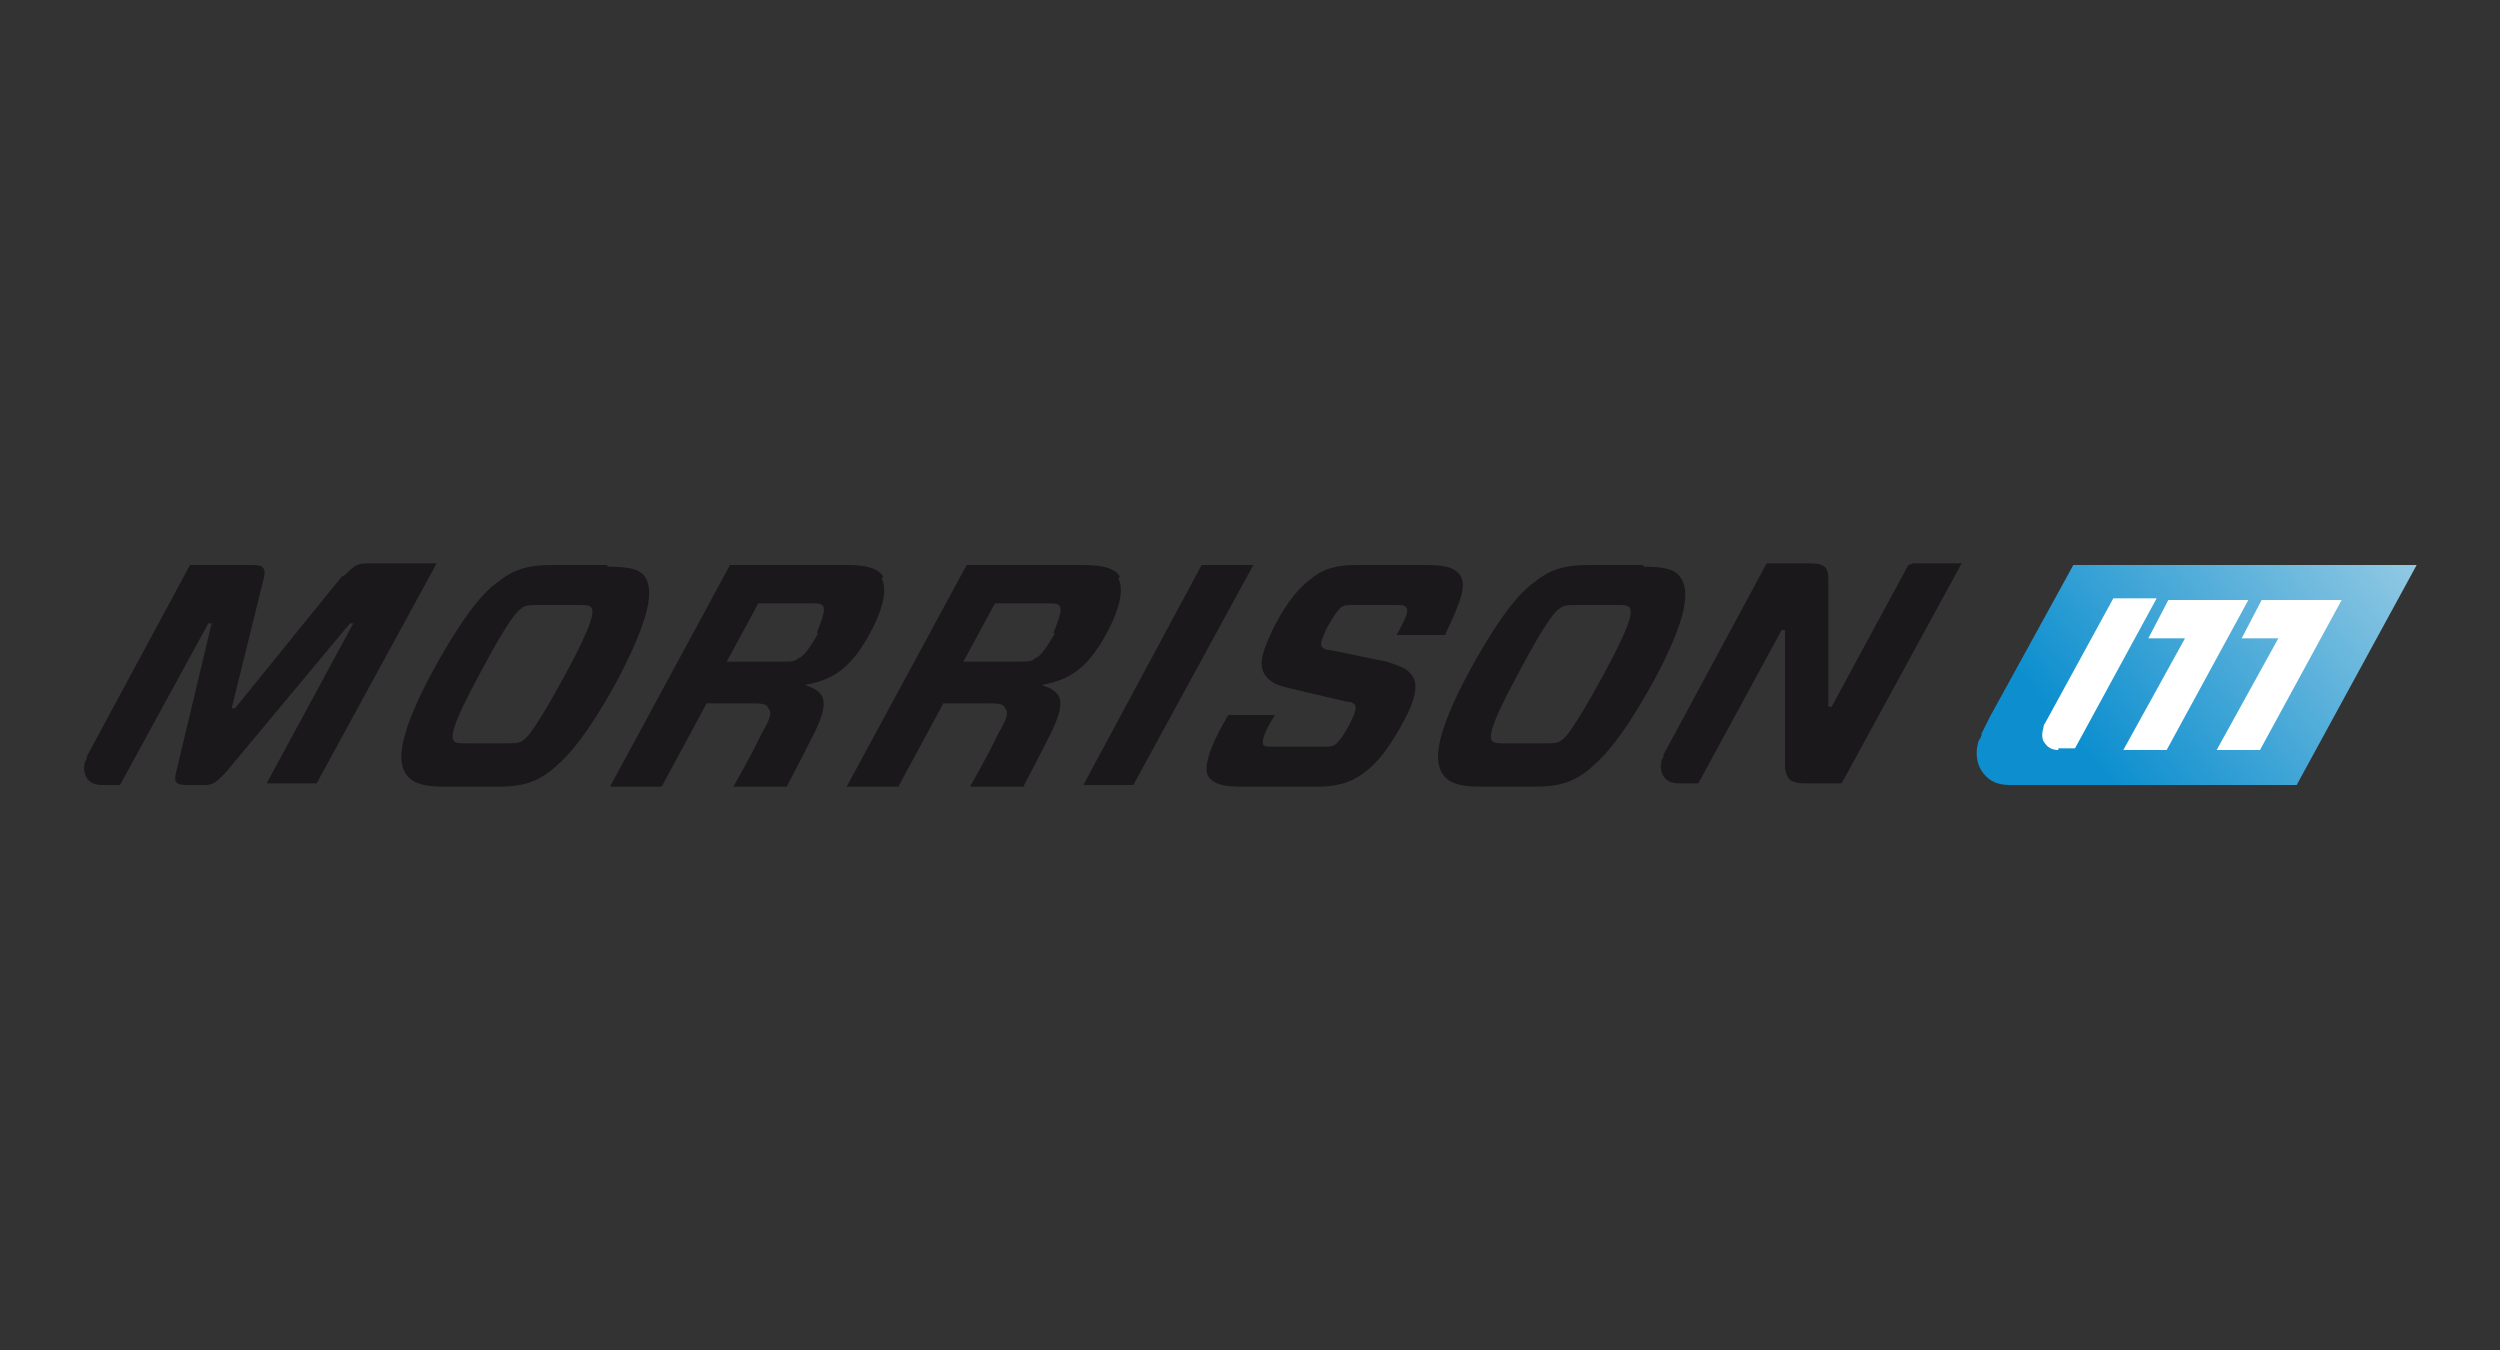 <svg viewBox="0 0 150 81" version="1.1" xmlns:xlink="http://www.w3.org/1999/xlink" xmlns="http://www.w3.org/2000/svg" id="Ebene_1">
  
  <rect x="0" y="0" width="150" height="81" fill="#333333" stroke="none"/>
  
  <defs>
    <style>
      .st0 {
        fill: url(#Unbenannter_Verlauf);
      }

      .st1 {
        fill: #1b181c;
      }

      .st2 {
        fill: #fff;
      }
    </style>
    <linearGradient gradientUnits="userSpaceOnUse" gradientTransform="translate(0 83.8) scale(1 -1)" y2="52.9" x2="142.5" y1="34.9" x1="121.1" data-name="Unbenannter Verlauf" id="Unbenannter_Verlauf">
      <stop stop-color="#0d8fcf" offset=".2"></stop>
      <stop stop-color="#92c9e3" offset="1"></stop>
    </linearGradient>
  </defs>
  <path d="M124.4,33.9l-5,9.1-.5,1c0,.2-.1.3-.2.5-.2.7-.1,1.4.3,1.9.4.5.9.7,1.6.7h17.2l7.2-13.2h-20.6Z" class="st0"></path>
  <path d="M127.4,45l3.7-6.7h-2.2l1.2-2.3h4.8l-4.9,9h-2.6M140.5,36l-4.9,9h-2.6l3.7-6.7h-2.2l1.2-2.3h4.8M123.5,45c-.3,0-.6-.1-.8-.4-.2-.2-.2-.6-.1-.9,0,0,0-.2.1-.3l4.1-7.5h2.6l-4.9,9h-1" class="st2"></path>
  <path d="M20.5,34.6l-6.4,7.9h-.2l1.9-7.7c.2-.7,0-.9-.6-.9h-3.8l-6.2,11.5c0,.1,0,.2-.1.3-.2.8.2,1.4,1,1.4h1.1l5.3-9.7h.2l-2.1,8.8c-.2.7-.1.9.6.9h1.1c.5,0,.7-.2,1.2-.7l7.5-9h.2l-5.2,9.6h3l7.2-13.2h-4.2c-.6,0-.8.2-1.3.7M33.9,40.5c-1.8,3.3-2.3,3.8-2.5,3.9-.2.2-.5.2-1.1.2h-2.2c-.6,0-.8,0-.9-.2-.1-.2-.2-.7,1.6-4,1.8-3.4,2.3-3.8,2.5-3.9.2-.2.5-.2,1.1-.2h2.2c.6,0,.8,0,.9.2.1.2.2.7-1.6,4M36.4,33.9h-3.3c-1.3,0-2.2.2-3.2,1-.7.5-1.8,1.5-3.9,5.3-2.1,3.9-2.2,5.5-1.6,6.3.3.4.8.7,2.2.7h3.3c1.3,0,2.2-.2,3.2-1,.7-.6,1.8-1.5,3.9-5.3,2.1-4,2.2-5.5,1.7-6.3-.3-.4-.8-.6-2.2-.6M85.5,33.9h-4.2c-1,0-1.9.2-2.6.8-.7.5-1.4,1.3-2.2,2.8-.8,1.6-1,2.4-.6,3,.3.4.6.6,1.5.8l3.4.8c.3,0,.4.1.5.2.1.2,0,.5-.3,1.1-.4.8-.7,1.1-.8,1.2-.2.2-.4.2-.9.2h-2.7c-.6,0-.7,0-.8-.1-.1-.2,0-.7.7-1.8h-2.8c-1.2,2-1.5,3.2-1.2,3.7.3.4.8.6,1.9.6h4.7c1,0,1.9-.2,2.7-.8.8-.6,1.4-1.3,2.3-2.9.9-1.6,1-2.5.6-3-.3-.4-.6-.5-1.5-.8l-3.4-.7c-.3,0-.4-.1-.5-.2-.1-.2,0-.4.3-1.1.4-.7.6-1,.8-1.2.2-.2.4-.2.9-.2h2.3c.6,0,.7,0,.8.2.1.2,0,.5-.6,1.6h2.9c1-2.1,1.3-3,.9-3.6-.3-.4-.8-.6-1.9-.6M96.2,40.5c-1.8,3.3-2.3,3.8-2.5,3.9-.2.2-.5.2-1.1.2h-2.2c-.6,0-.8,0-.9-.2-.1-.2-.2-.7,1.6-4,1.8-3.4,2.3-3.8,2.5-3.9.2-.2.5-.2,1.1-.2h2.2c.6,0,.8,0,.9.2.1.2.2.7-1.6,4M98.6,33.9h-3.3c-1.3,0-2.2.2-3.2,1-.7.5-1.8,1.5-3.9,5.3-2.1,3.9-2.2,5.5-1.6,6.3.3.4.8.7,2.2.7h3.3c1.3,0,2.2-.2,3.2-1,.7-.6,1.8-1.5,3.9-5.3,2.1-3.9,2.2-5.5,1.6-6.3-.3-.4-.8-.6-2.2-.6M72.1,33.9l-7.1,13.2h3s7.2-13.2,7.2-13.2h-3.1,0ZM49.1,38c-.6,1-.9,1.4-1.2,1.5-.2.2-.4.2-1.1.2h-3.2l1.9-3.5h2.9c.7,0,.9,0,1,.2.1.2,0,.6-.4,1.6M53,34.6c-.3-.5-1-.7-2.2-.7h-7l-7.2,13.3h3.1l2.7-5h2.4c.9,0,1.2,0,1.3.3.2.2.2.5-.4,1.5-.6,1.3-1.7,3.2-1.7,3.2h3.2s1-1.9,1.7-3.3c.9-1.9.6-2.4-.6-2.8h0c1.6-.3,2.7-.9,3.9-3.1.9-1.7,1-2.7.7-3.3M114.5,33.9l-4.6,8.5h-.2v-7.7c0-.7-.3-.9-1.1-.9h-2.6l-6.2,11.5s0,0,0,0c0,.1,0,.2-.1.3-.2.8.2,1.4,1,1.4h1.2l5-9.2h.2v8.3c.1.7.4.9,1.2.9h2.2l7.2-13.2h-2.9ZM63.3,38c-.6,1-.9,1.4-1.2,1.5-.2.2-.4.2-1.1.2h-3.2l1.9-3.5h2.9c.7,0,.9,0,1,.2.1.2,0,.6-.4,1.6M67.2,34.6c-.3-.5-1-.7-2.2-.7h-7l-7.2,13.3h3.1l2.7-5h2.4c.9,0,1.2,0,1.3.3.2.2.2.5-.4,1.5-.6,1.3-1.7,3.2-1.7,3.2h3.2s1-1.9,1.7-3.3c.9-1.9.6-2.4-.6-2.8h0c1.6-.3,2.7-.9,3.9-3.1.9-1.7,1-2.7.7-3.3" class="st1"></path>
</svg>